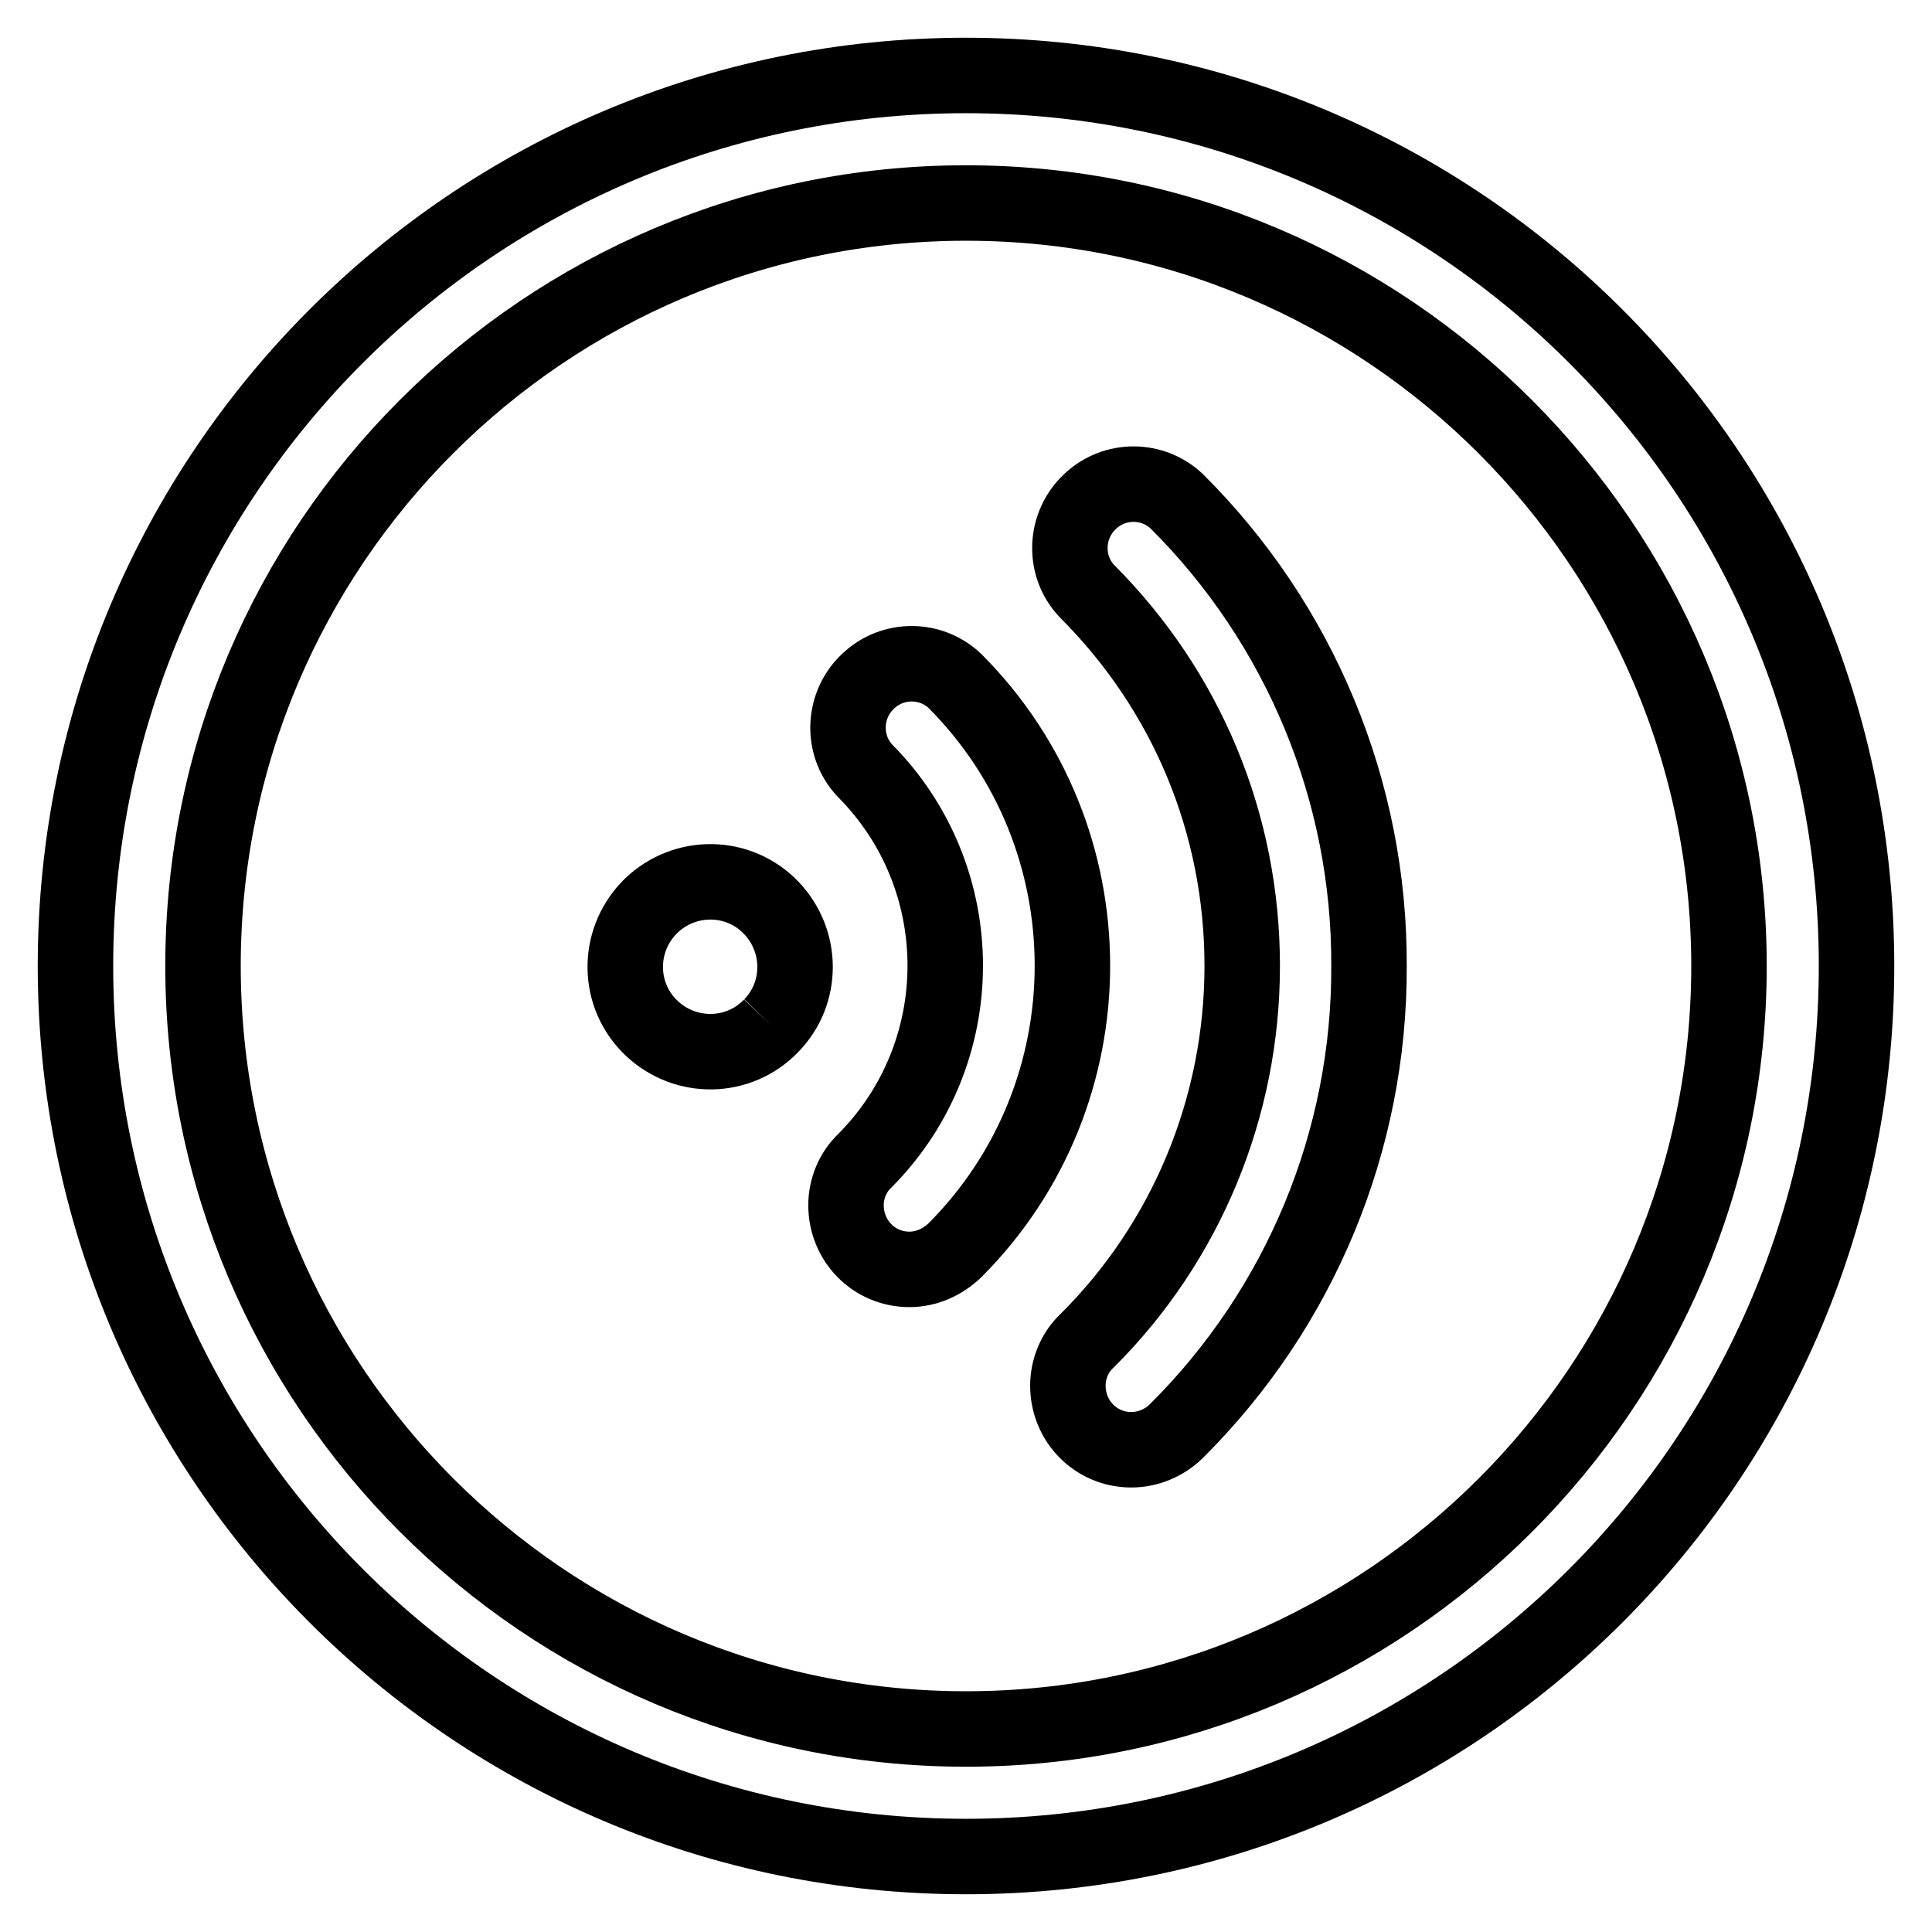 <?xml version="1.0" encoding="utf-8"?>
<!-- Svg Vector Icons : http://www.onlinewebfonts.com/icon -->
<!DOCTYPE svg PUBLIC "-//W3C//DTD SVG 1.1//EN" "http://www.w3.org/Graphics/SVG/1.1/DTD/svg11.dtd">
<svg version="1.1" xmlns="http://www.w3.org/2000/svg" xmlns:xlink="http://www.w3.org/1999/xlink" x="0px" y="0px" viewBox="0 0 256 256" enable-background="new 0 0 256 256" xml:space="preserve">
<g> <path stroke-width="10" fill-opacity="0" stroke="#000000"  d="M128,10C62.8,10,10,62.8,10,128s52.8,118,118,118s118-52.8,118-118S193.2,10,128,10 M128,26.9 c55.8,0,101.1,45.4,101.1,101.1c0,55.8-45.4,101.1-101.1,101.1c-55.8,0-101.1-45.4-101.1-101.1C26.9,72.2,72.2,26.9,128,26.9  M149.9,192.1c-4.7,0-8.4-3.8-8.4-8.5c0-2.2,0.9-4.4,2.5-5.9c13.2-13.1,20.6-31,20.6-49.7c0-18.8-7.3-36.4-20.6-49.7 c-3.2-3.4-2.9-8.8,0.5-11.9c3.2-3,8.2-3,11.4,0c16.4,16.3,25.6,38.5,25.5,61.6c0.1,23.1-9.1,45.3-25.5,61.6 C154.3,191.2,152.1,192.1,149.9,192.1 M120.5,168.2c-4.7,0-8.4-3.8-8.4-8.5c0-2.2,0.9-4.4,2.5-5.9c14.2-14.3,14.2-37.4,0-51.7 c-3.2-3.4-2.9-8.8,0.5-11.9c3.2-3,8.2-3,11.4,0c20.8,20.8,20.8,54.7,0,75.5C124.8,167.3,122.7,168.2,120.5,168.2 M102.2,135.9 c-4.3,4.5-11.4,4.6-15.9,0.3s-4.6-11.4-0.3-15.9c0.1-0.1,0.2-0.2,0.3-0.3c4.5-4.3,11.6-4.2,15.9,0.3 C106.4,124.7,106.4,131.6,102.2,135.9"/></g>
</svg>
